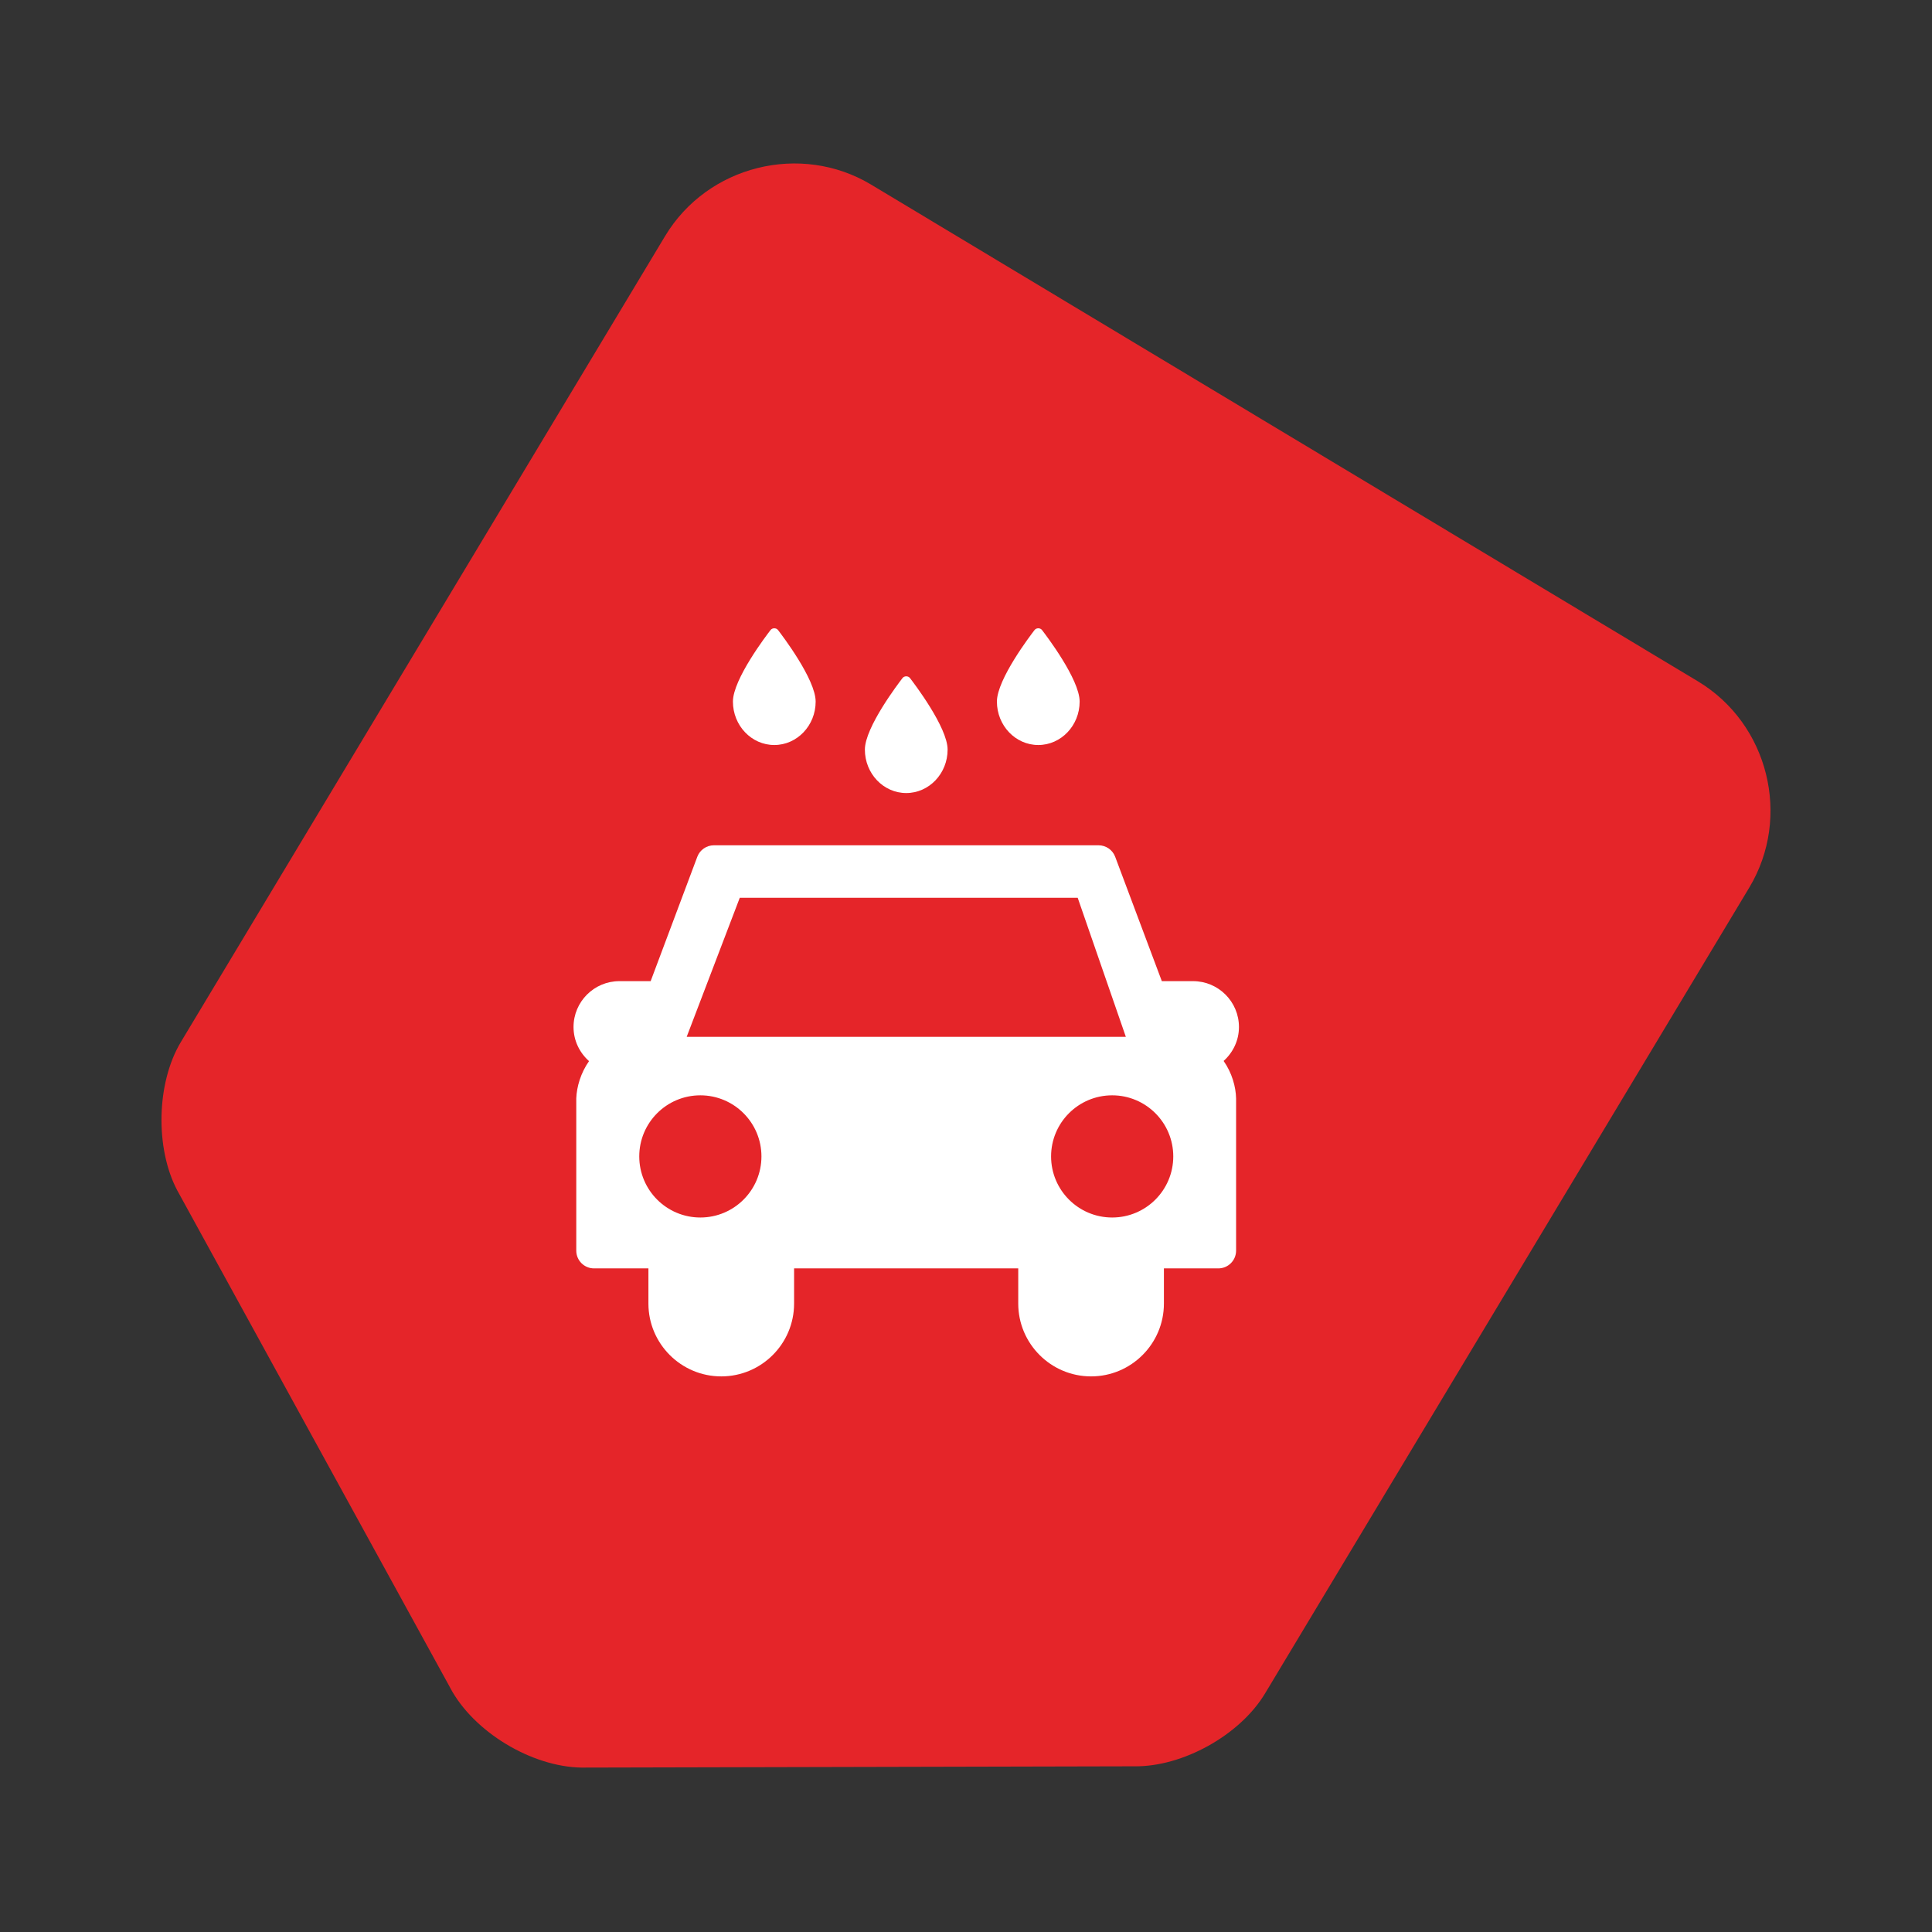 <?xml version="1.0" encoding="UTF-8"?><svg id="lavagem-carro" xmlns="http://www.w3.org/2000/svg" width="500" height="500" viewBox="0 0 500 500"><rect x="0" y="0" width="500" height="500" fill="#333333" stroke="none"/><path d="m116.46,436.7l-70.61-128.67c-5.68-10.77-5.43-27.72.96-38.36L172.13,61.09c10.97-18.25,35.09-24.27,53.34-13.3l213.95,128.54c18.25,10.97,24.27,35.09,13.3,53.36l-125.33,208.58c-6.47,10.77-21.32,19.04-33.88,18.85l-143,.33c-12.85-.18-27.96-9.18-34.06-20.75" fill="#e52529" fill-rule="evenodd" stroke-width="0"/><path d="m316.69,274.56c2.4-2.17,3.95-5.28,3.95-8.77,0-6.55-5.33-11.87-11.87-11.87h-8.09l-12.07-32.18c-.67-1.79-2.39-2.98-4.3-2.98h-99.55c-1.91,0-3.63,1.19-4.3,2.98l-12.07,32.18h-8.09c-6.54,0-11.87,5.32-11.87,11.87,0,3.52,1.57,6.65,4.01,8.83-2.15,3.06-3.18,6.63-3.3,9.61v39.44c0,2.54,2.06,4.59,4.6,4.59h14.07v9.1c0,10.39,8.45,18.85,18.85,18.85s18.85-8.45,18.85-18.85v-9.1h58.01v9.1c0,10.39,8.46,18.85,18.85,18.85s18.85-8.45,18.85-18.85v-9.1h14.08c2.54,0,4.6-2.06,4.6-4.59v-39.39c-.06-2.98-1.05-6.61-3.23-9.71Zm-135.44,40.53c-8.73,0-15.81-7.08-15.81-15.81s7.08-15.81,15.81-15.81,15.81,7.08,15.81,15.81-7.08,15.81-15.81,15.81Zm-3.54-46.75l13.74-35.99h87.46l12.46,35.99h-113.66Zm110.12,46.75c-8.73,0-15.81-7.08-15.81-15.81s7.08-15.81,15.81-15.81,15.81,7.08,15.81,15.81c0,8.73-7.08,15.81-15.81,15.81Z" fill="#fff" stroke-width="0"/><path d="m200.38,192.81c5.91,0,10.71-5.04,10.71-11.24,0-5.78-8.75-17.23-9.74-18.52-.46-.6-1.47-.6-1.93,0-1,1.29-9.74,12.73-9.74,18.52,0,6.2,4.8,11.24,10.71,11.24Z" fill="#fff" stroke-width="0"/><path d="m234.53,205.24c5.91,0,10.71-5.04,10.71-11.24,0-5.78-8.75-17.23-9.74-18.52-.46-.6-1.47-.6-1.93,0-.99,1.29-9.74,12.73-9.74,18.52,0,6.2,4.8,11.24,10.7,11.24Z" fill="#fff" stroke-width="0"/><path d="m268.7,192.81c5.9,0,10.71-5.04,10.71-11.24,0-5.78-8.75-17.23-9.74-18.52-.46-.6-1.47-.6-1.93,0-.99,1.29-9.74,12.73-9.74,18.52,0,6.2,4.8,11.24,10.71,11.24Z" fill="#fff" stroke-width="0"/></svg>